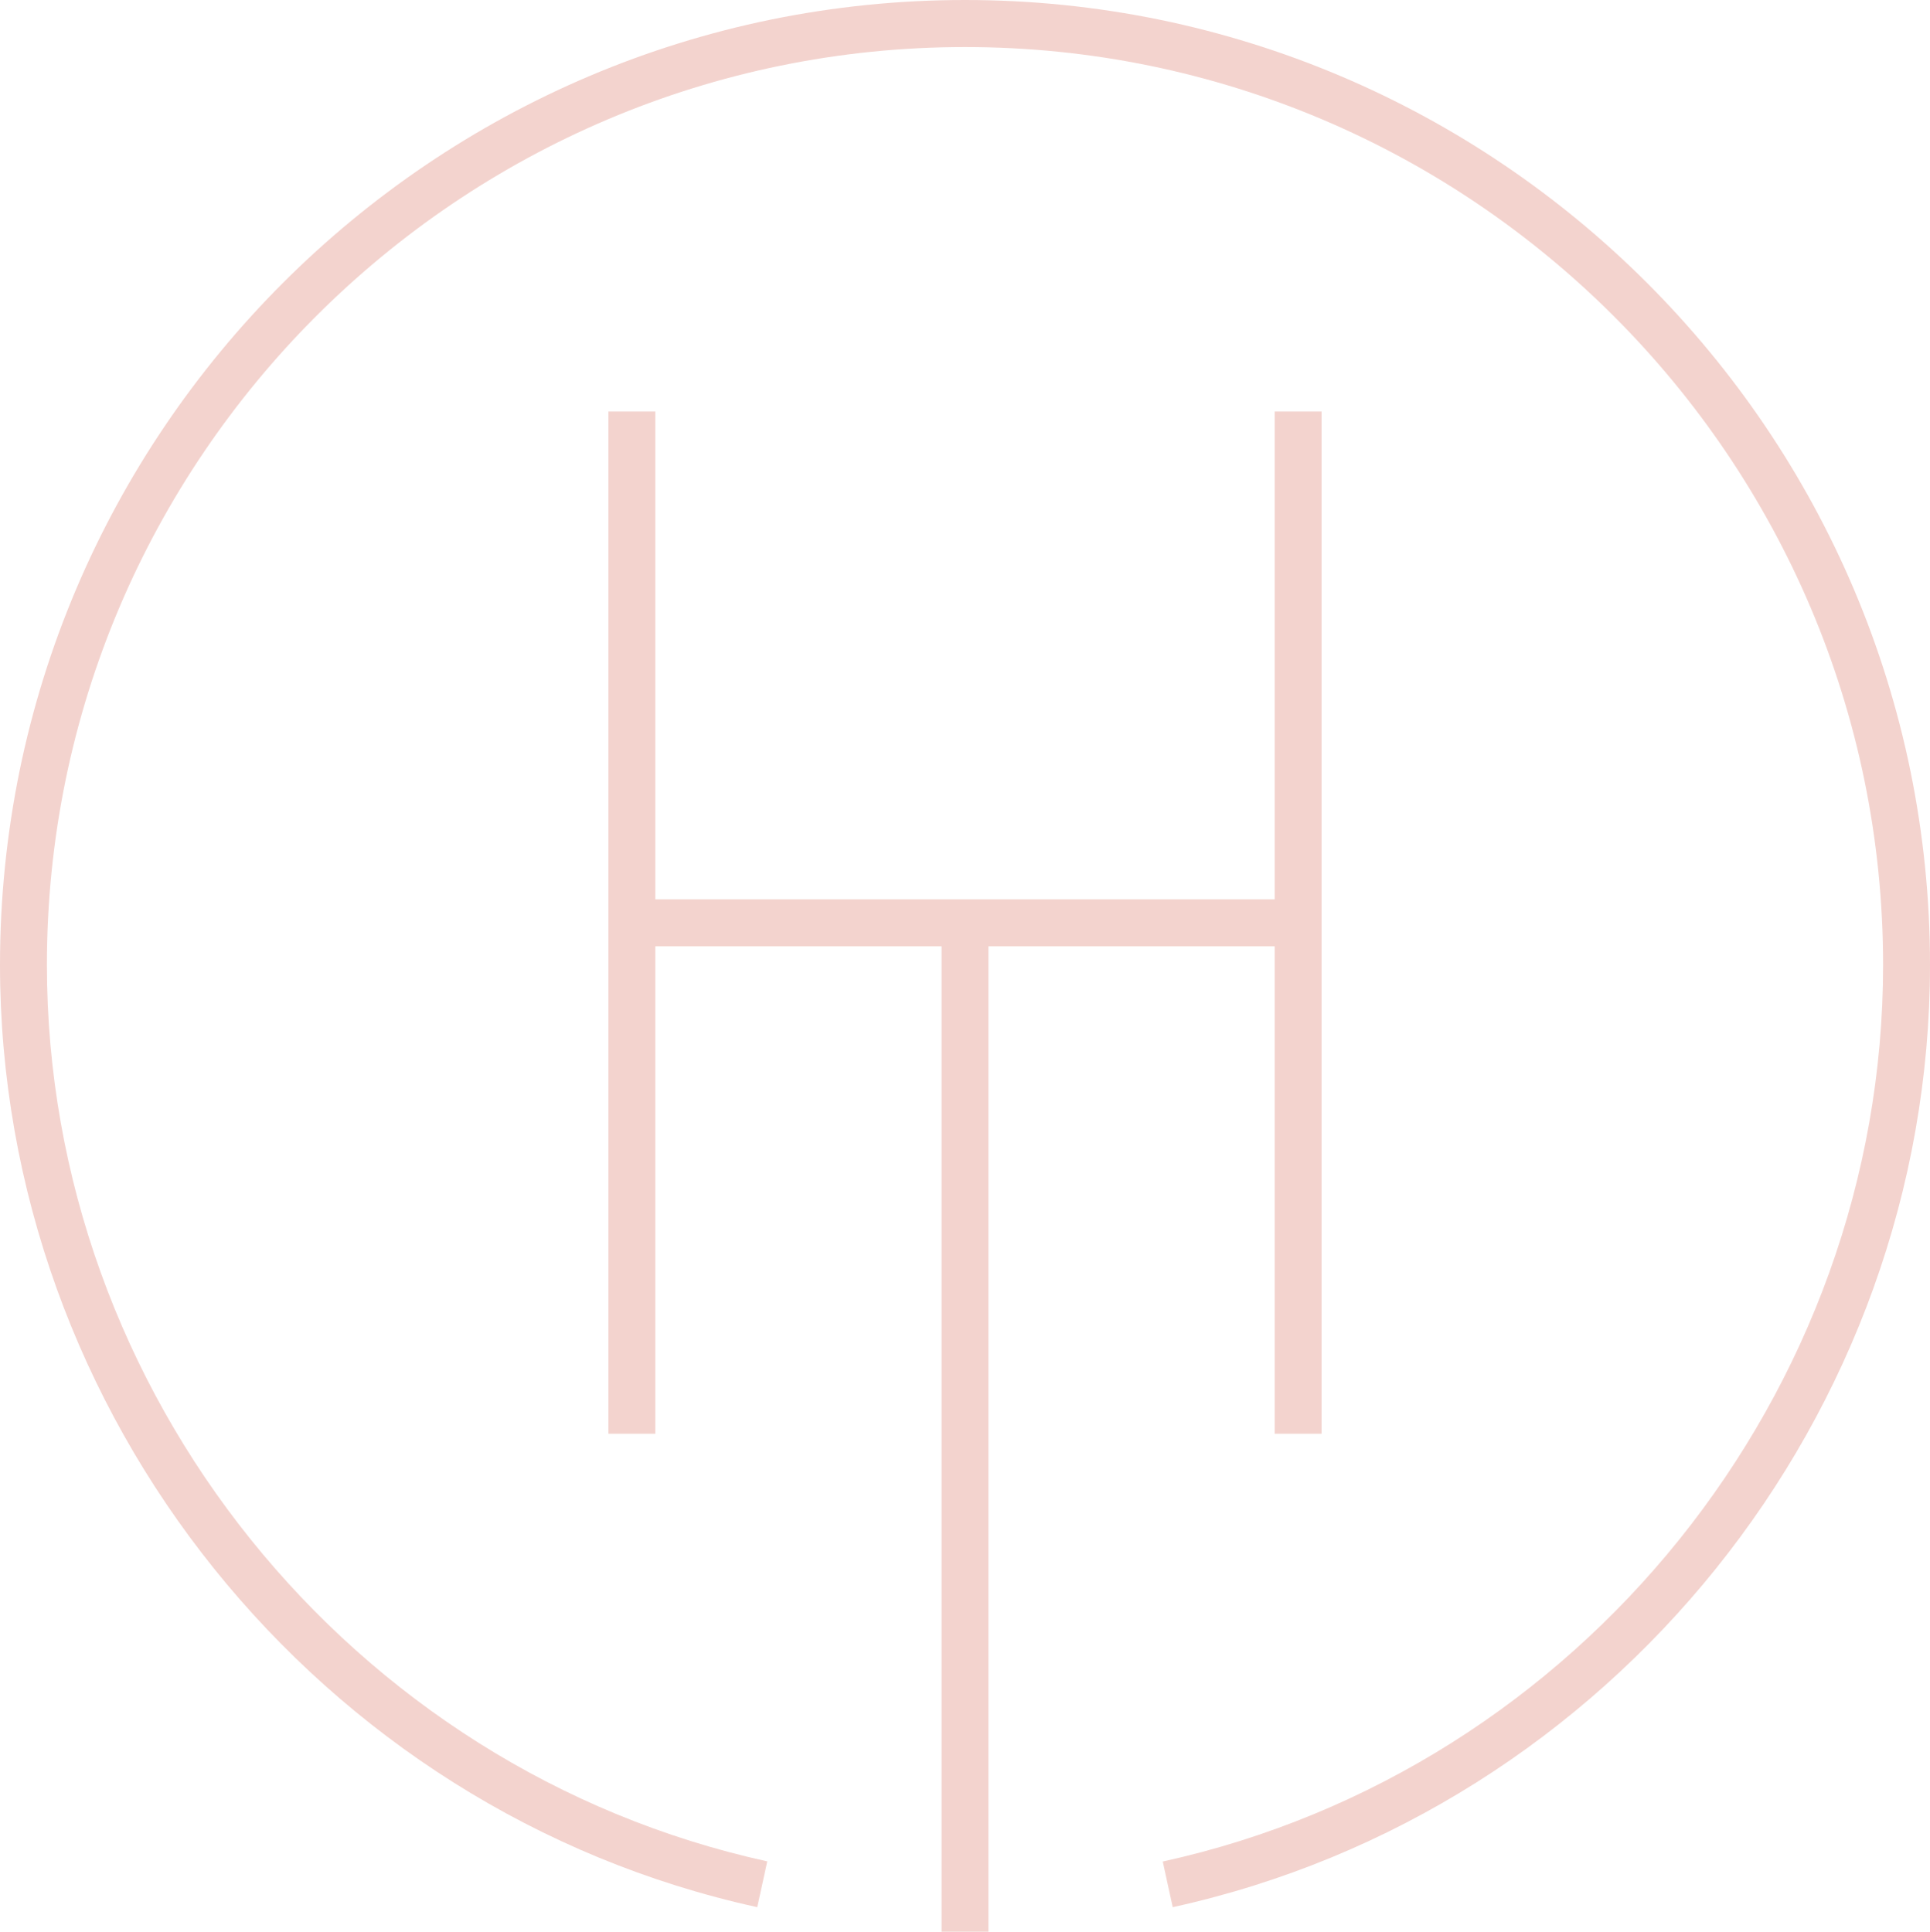 <svg xmlns="http://www.w3.org/2000/svg" id="Layer_2" data-name="Layer 2" viewBox="0 0 123.46 123.6"><defs><style>      .cls-1 {        fill: #f3d3ce;      }    </style></defs><g id="Layer_1-2" data-name="Layer 1"><g><path class="cls-1" d="M75.02,122.03l-.64-2.93c26.7-5.86,46.08-29.99,46.08-57.36,0-32.38-26.35-58.73-58.73-58.73S3,29.35,3,61.73c0,27.38,19.38,51.5,46.08,57.36l-.64,2.93C20.37,115.87,0,90.51,0,61.73,0,27.69,27.69,0,61.73,0s61.73,27.69,61.73,61.73c0,28.78-20.37,54.13-48.44,60.29Z"></path><g><rect class="cls-1" x="38.92" y="26.33" width="3" height="65.4"></rect><rect class="cls-1" x="81.54" y="26.33" width="3" height="65.4"></rect><rect class="cls-1" x="60.23" y="58.19" width="3" height="65.4"></rect><rect class="cls-1" x="40.42" y="57.54" width="42.62" height="3"></rect></g></g></g></svg>
